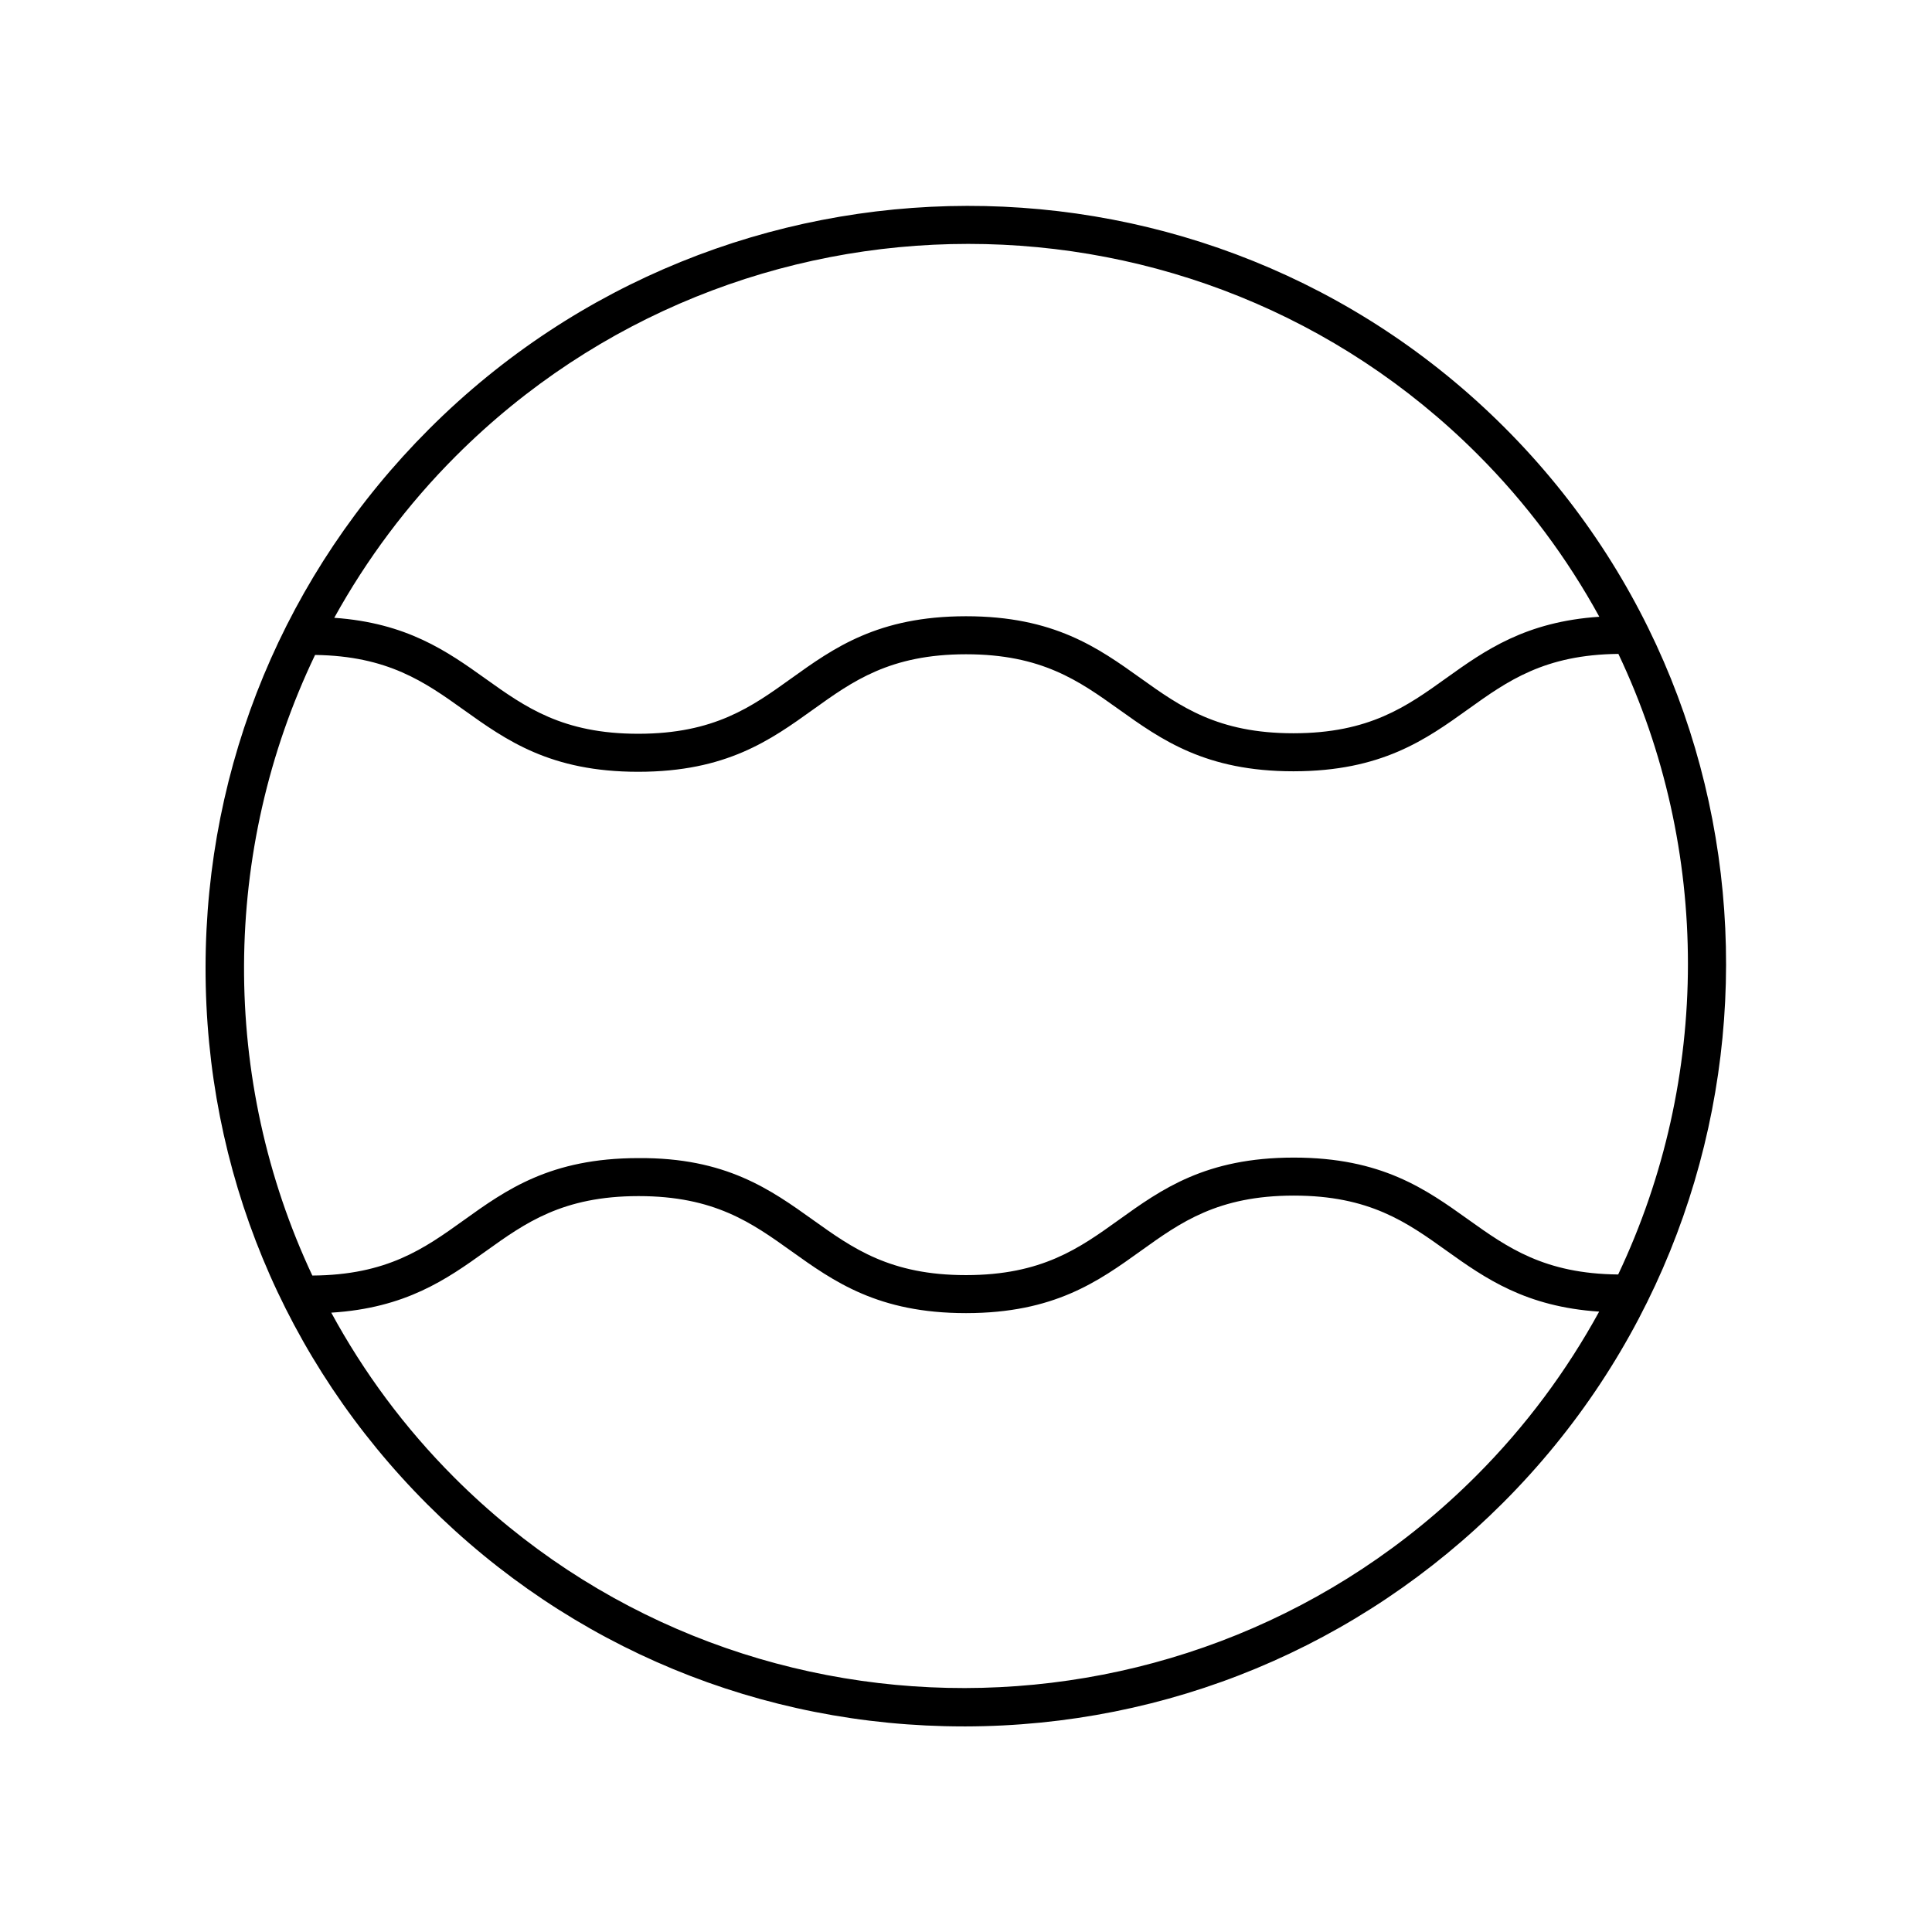 <?xml version="1.0" encoding="UTF-8"?>
<!-- Uploaded to: ICON Repo, www.iconrepo.com, Generator: ICON Repo Mixer Tools -->
<svg fill="#000000" width="800px" height="800px" version="1.1" viewBox="144 144 512 512" xmlns="http://www.w3.org/2000/svg">
 <path d="m399.39 601.52h0.316c53.824-0.082 104.46-21.121 142.58-59.238 78.688-78.691 78.879-206.54 0.422-285-78.465-78.465-206.31-78.266-285 0.422-38.117 38.117-59.152 88.754-59.234 142.58-0.082 53.832 20.809 104.41 58.812 142.42 37.934 37.934 88.387 58.812 142.1 58.812zm-134.55-336.69c37.457-37.457 86.633-56.195 135.76-56.195 48.922 0 97.797 18.586 134.98 55.773 13.066 13.066 23.781 27.594 32.254 43.039-19.484 1.301-30.23 8.852-40.547 16.246-10.48 7.516-20.383 14.613-40.473 14.629h-0.062c-20.051 0-29.957-7.078-40.438-14.566-11.316-8.086-23.012-16.445-46.293-16.445h-0.074c-23.312 0.02-35.004 8.406-46.309 16.516-10.477 7.516-20.367 14.613-40.449 14.629h-0.062c-20.039 0-29.941-7.078-40.422-14.566-10.25-7.328-20.91-14.812-40.125-16.164 8.504-15.379 19.219-29.859 32.254-42.895zm-37.344 52.738c19.289 0.262 29.074 7.172 39.355 14.52 11.312 8.086 23.004 16.445 46.277 16.445h0.074c23.312-0.02 35.004-8.406 46.309-16.516 10.477-7.516 20.367-14.613 40.449-14.629h0.062c20.051 0 29.957 7.078 40.438 14.566 11.316 8.086 23.012 16.445 46.293 16.445h0.074c23.324-0.02 35.027-8.406 46.34-16.516 10.344-7.414 20.164-14.395 39.723-14.594 24.598 51.809 24.574 112.52-0.055 164.46-19.523-0.18-29.344-7.141-39.688-14.531-11.312-8.086-23.004-16.445-46.273-16.445h-0.078c-23.312 0.016-35.004 8.406-46.309 16.516-10.477 7.516-20.367 14.613-40.449 14.629h-0.066c-20.047 0-29.949-7.074-40.434-14.566-11.328-8.098-23.207-16.621-46.367-16.445-23.324 0.016-35.027 8.402-46.34 16.516-10.402 7.457-20.262 14.488-40.059 14.609-24.379-51.895-24.121-112.61 0.723-164.46zm45.215 158.04c10.48-7.512 20.383-14.613 40.477-14.629h0.066c20.047 0 29.949 7.074 40.434 14.566 11.316 8.086 23.012 16.445 46.289 16.445h0.078c23.312-0.016 35.004-8.406 46.309-16.516 10.477-7.516 20.367-14.613 40.449-14.629h0.066c20.035 0 29.938 7.074 40.414 14.566 10.316 7.375 21.055 14.902 40.5 16.18-8.559 15.633-19.398 30.34-32.625 43.566-74.762 74.766-196.22 74.945-270.75 0.422-13.254-13.254-24.102-28.012-32.629-43.711 19.719-1.223 30.539-8.816 40.922-16.262z"/>
</svg>